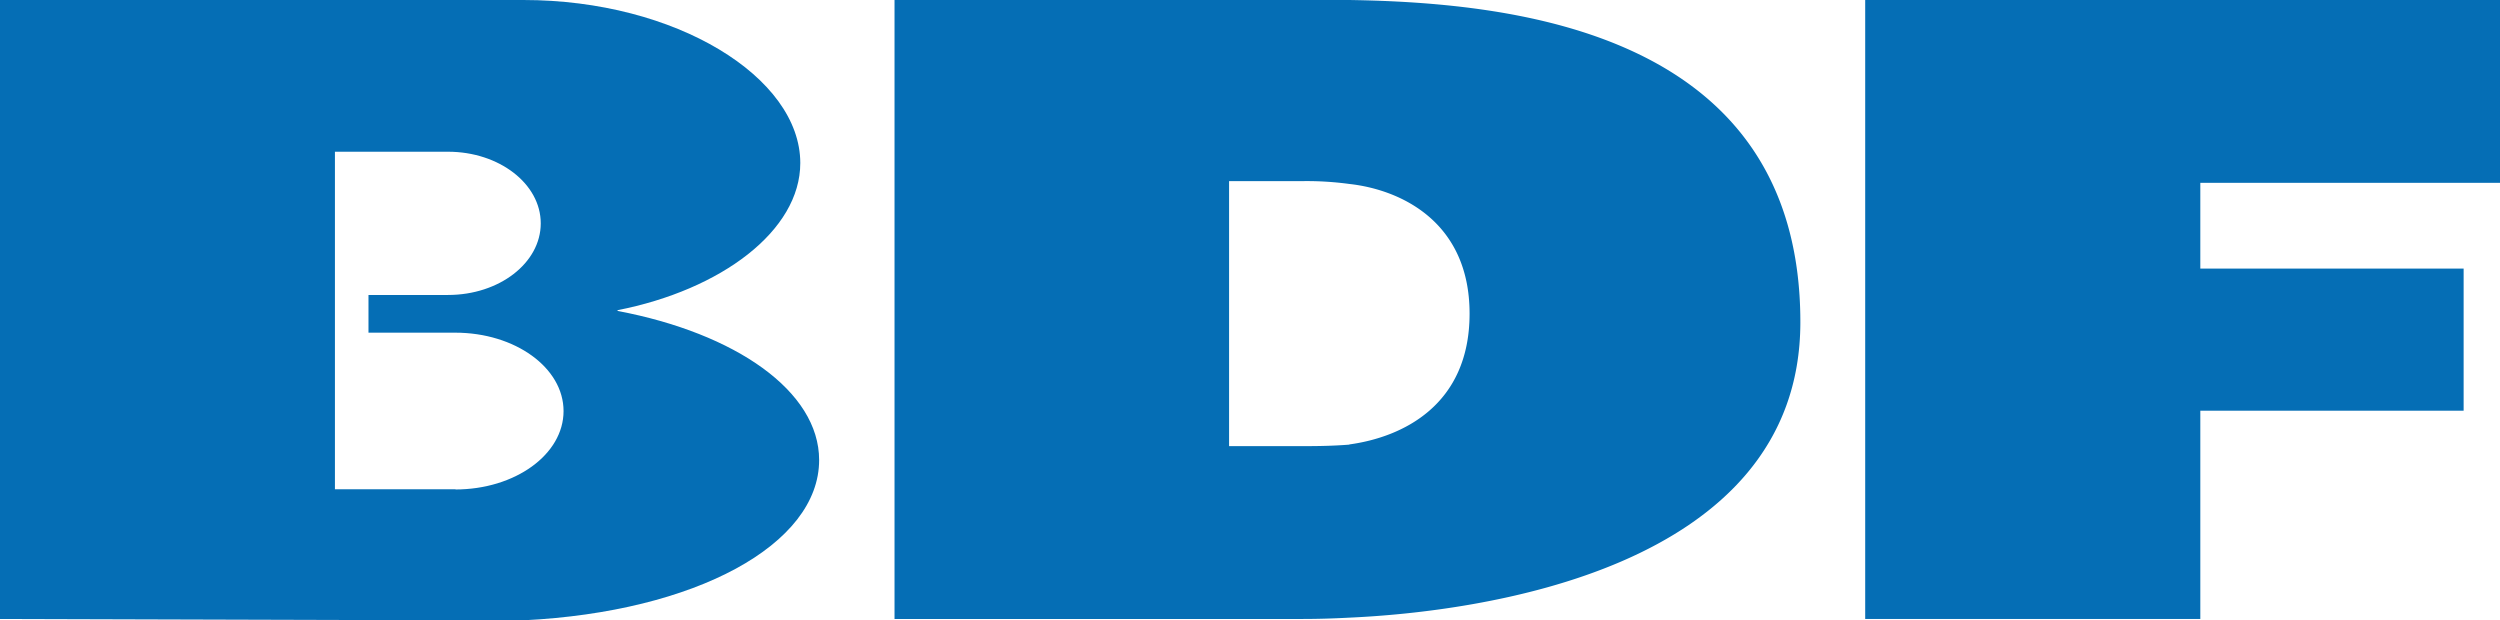 <svg id="Layer_1" data-name="Layer 1" xmlns="http://www.w3.org/2000/svg" viewBox="0 0 132.64 32.92"><defs><style>.cls-1{fill:#056eb5;}</style></defs><title>logoAzul-responsive</title><polygon class="cls-1" points="98.96 32.84 116.74 32.84 116.74 21.79 130.71 21.79 130.71 14.25 116.74 14.25 116.74 9.7 132.64 9.7 132.64 0 98.96 0 98.96 32.84"/><path class="cls-1" d="M80.13,8.54H56V41.38H77.62c.28,0,1.21,0,2.51-.07,6.66-.3,23.93-2.46,23.93-15.68,0-15.44-15.26-16.95-23.93-17.09m0,23.59c-1,.08-1.94.08-2.51.08H73.75V18.15h3.87a16.84,16.84,0,0,1,2.51.15c2.72.3,6.38,2,6.38,6.88s-3.59,6.56-6.38,6.94" transform="translate(-8.54 -8.54)"/><path class="cls-1" d="M41.29,25C46.81,23.92,51,20.78,51,17.19c0-4.55-6.6-8.65-14.69-8.65H8.54V41.38l23.79.07h4C45.44,41,52,37.43,52,32.95c0-3.66-4.44-6.73-10.68-7.91m-8.6,9.46H26.31V16.59h6c2.71,0,4.92,1.7,4.92,3.8s-2.2,3.8-4.92,3.8H28.09v2h4.6c3.18,0,5.75,1.86,5.75,4.16s-2.57,4.16-5.75,4.16" transform="translate(-8.54 -8.54)"/></svg>